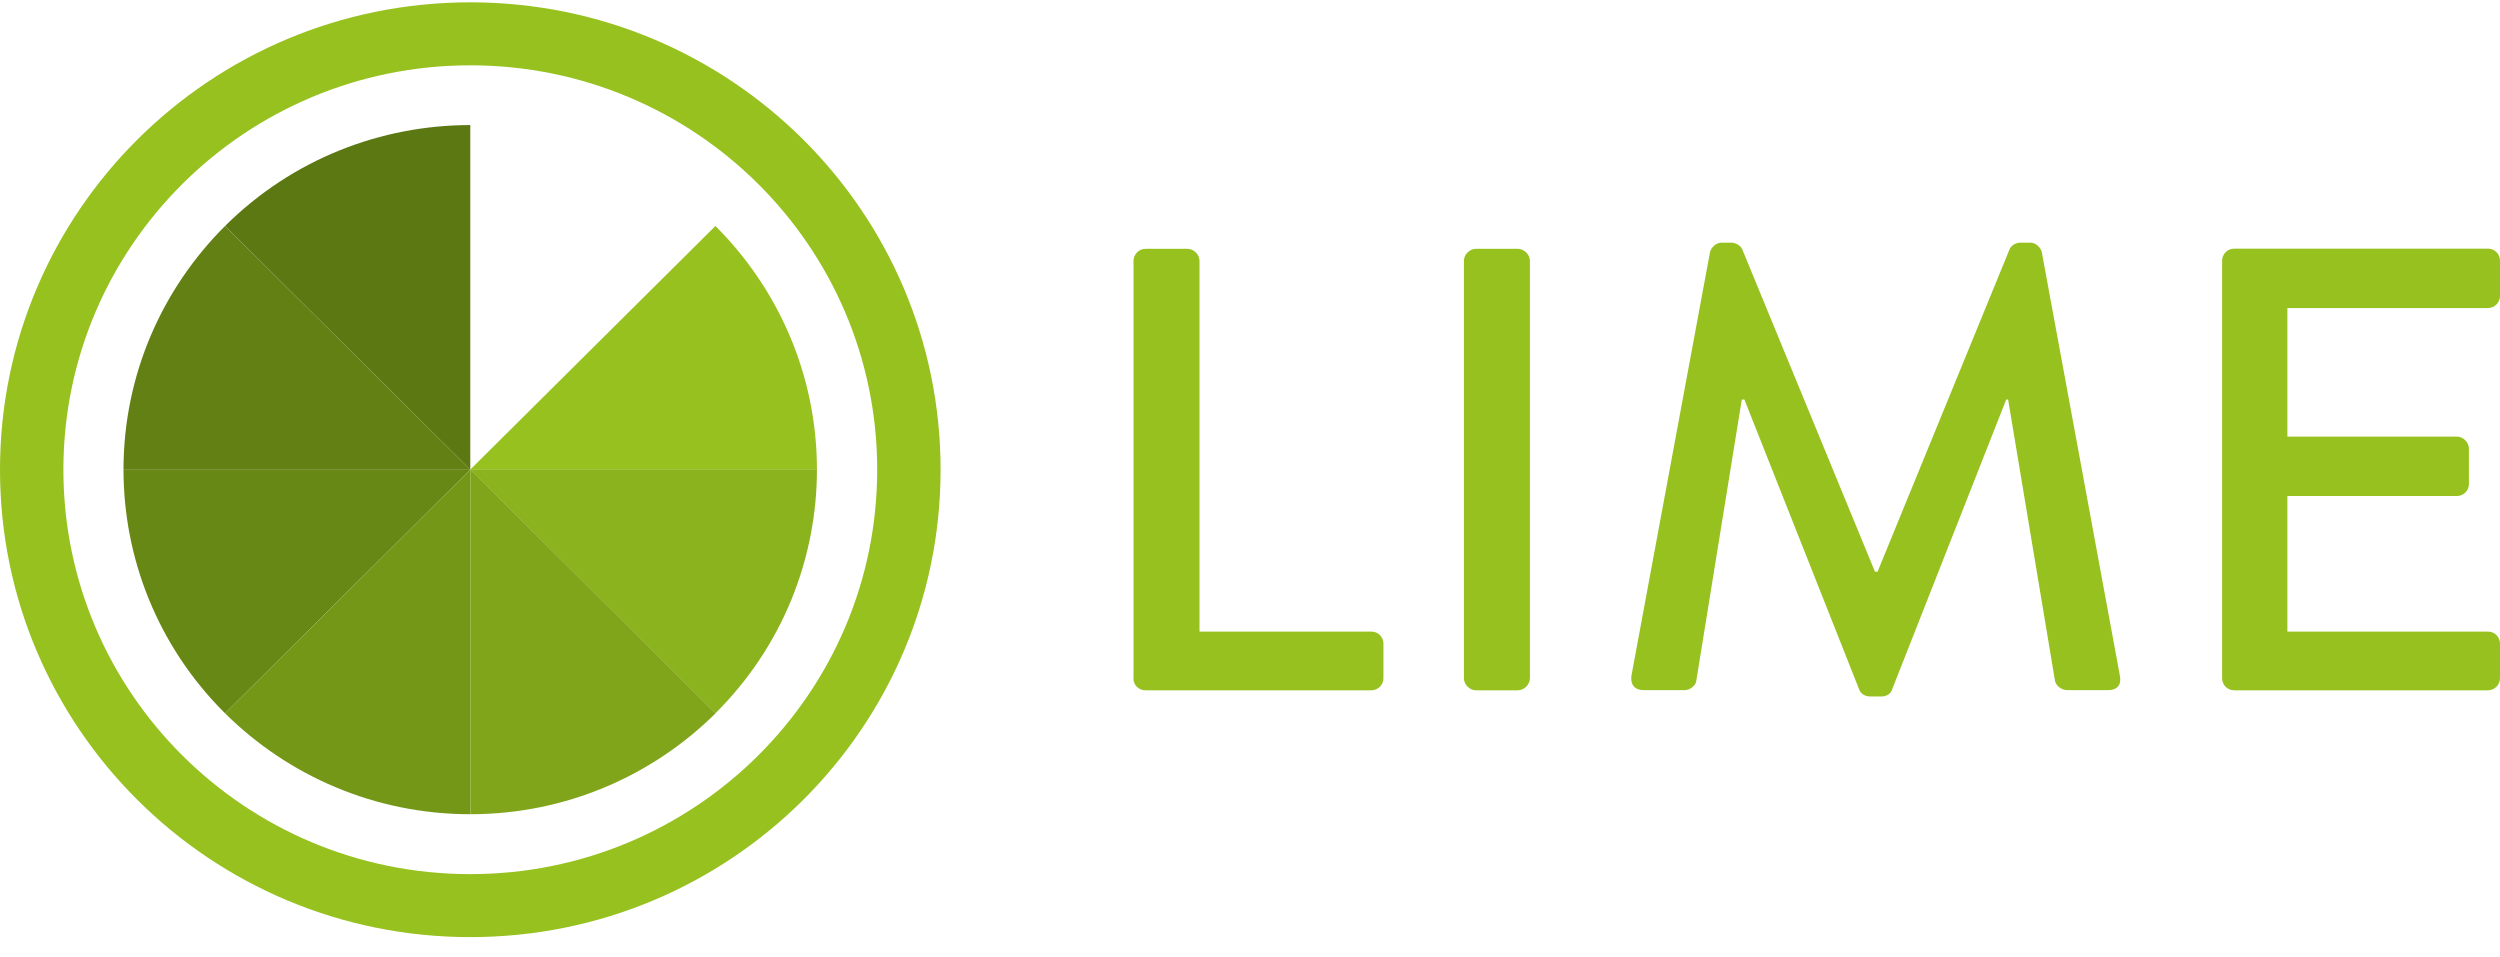 <svg viewBox="0 0 115 44" fill="none" xmlns="http://www.w3.org/2000/svg">
<g clip-path="url(#clip0)">
<path fill-rule="evenodd" clip-rule="evenodd" d="M21.633 0.107C33.582 0.107 43.267 9.732 43.267 21.607C43.267 33.483 33.582 43.107 21.633 43.107C9.685 43.107 0 33.483 0 21.607C0 9.732 9.685 0.107 21.633 0.107ZM21.633 3.005C31.97 3.005 40.351 11.335 40.351 21.607C40.351 31.88 31.97 40.21 21.633 40.21C11.297 40.21 2.916 31.88 2.916 21.607C2.916 11.335 11.297 3.005 21.633 3.005Z" fill="#97C11F"/>
<path fill-rule="evenodd" clip-rule="evenodd" d="M10.352 10.396C13.466 7.3 17.55 5.753 21.634 5.753V21.608L10.352 10.396Z" fill="#5C7812"/>
<path fill-rule="evenodd" clip-rule="evenodd" d="M5.681 21.607C5.681 17.233 7.468 13.27 10.352 10.396L21.634 21.607H5.681Z" fill="#638014"/>
<path fill-rule="evenodd" clip-rule="evenodd" d="M10.352 32.812C7.238 29.716 5.681 25.658 5.681 21.6H21.634L10.352 32.812Z" fill="#678815"/>
<path fill-rule="evenodd" clip-rule="evenodd" d="M21.634 37.454C17.232 37.454 13.244 35.678 10.352 32.812L21.634 21.6V37.454Z" fill="#749717"/>
<path fill-rule="evenodd" clip-rule="evenodd" d="M37.579 21.607C37.579 17.233 35.792 13.27 32.908 10.396L21.626 21.607H37.579Z" fill="#97C11F"/>
<path fill-rule="evenodd" clip-rule="evenodd" d="M32.908 32.812C36.022 29.716 37.579 25.658 37.579 21.6H21.626L32.908 32.812Z" fill="#8BB31E"/>
<path fill-rule="evenodd" clip-rule="evenodd" d="M21.634 37.454C26.035 37.454 30.023 35.678 32.915 32.812L21.634 21.6V37.454Z" fill="#80A51A"/>
<path d="M52.134 31.201C52.134 31.493 52.364 31.754 52.69 31.754H63.081C63.399 31.754 63.638 31.493 63.638 31.201V29.606C63.638 29.314 63.407 29.053 63.081 29.053H55.177V11.999C55.177 11.706 54.914 11.446 54.62 11.446H52.698C52.38 11.446 52.142 11.706 52.142 11.999V31.201H52.134ZM67.34 31.201C67.34 31.493 67.602 31.754 67.896 31.754H69.819C70.113 31.754 70.375 31.493 70.375 31.201V11.999C70.375 11.706 70.113 11.446 69.819 11.446H67.896C67.602 11.446 67.34 11.706 67.34 11.999V31.201ZM75.046 31.082C74.991 31.485 75.189 31.746 75.603 31.746H77.501C77.732 31.746 77.994 31.54 78.025 31.343L80.123 18.378C80.155 18.378 80.21 18.378 80.242 18.378L85.525 31.722C85.581 31.896 85.787 32.038 86.017 32.038H86.542C86.805 32.038 86.98 31.896 87.034 31.722L92.286 18.378C92.286 18.378 92.342 18.378 92.373 18.378L94.534 31.343C94.59 31.548 94.829 31.746 95.091 31.746H96.99C97.395 31.746 97.602 31.485 97.514 31.082L93.922 11.596C93.868 11.367 93.629 11.162 93.399 11.162H92.93C92.724 11.162 92.493 11.304 92.437 11.477L86.368 26.298H86.248L80.147 11.477C80.091 11.304 79.829 11.162 79.654 11.162H79.186C78.955 11.162 78.717 11.367 78.661 11.596L75.046 31.082ZM102.217 31.201C102.217 31.493 102.448 31.754 102.773 31.754H114.444C114.761 31.754 115 31.493 115 31.201V29.606C115 29.314 114.77 29.053 114.444 29.053H105.22V22.816H113.014C113.308 22.816 113.57 22.587 113.57 22.263V20.637C113.57 20.344 113.308 20.084 113.014 20.084H105.22V14.17H114.444C114.761 14.17 115 13.909 115 13.617V11.991C115 11.698 114.77 11.438 114.444 11.438H102.773C102.456 11.438 102.217 11.698 102.217 11.991V31.193V31.201Z" fill="#97C11F"/>
</g>
<defs>
<clipPath id="clip0">
<rect width="115" height="43" fill="white" transform="translate(0 0.107)"/>
</clipPath>
</defs>
</svg>

